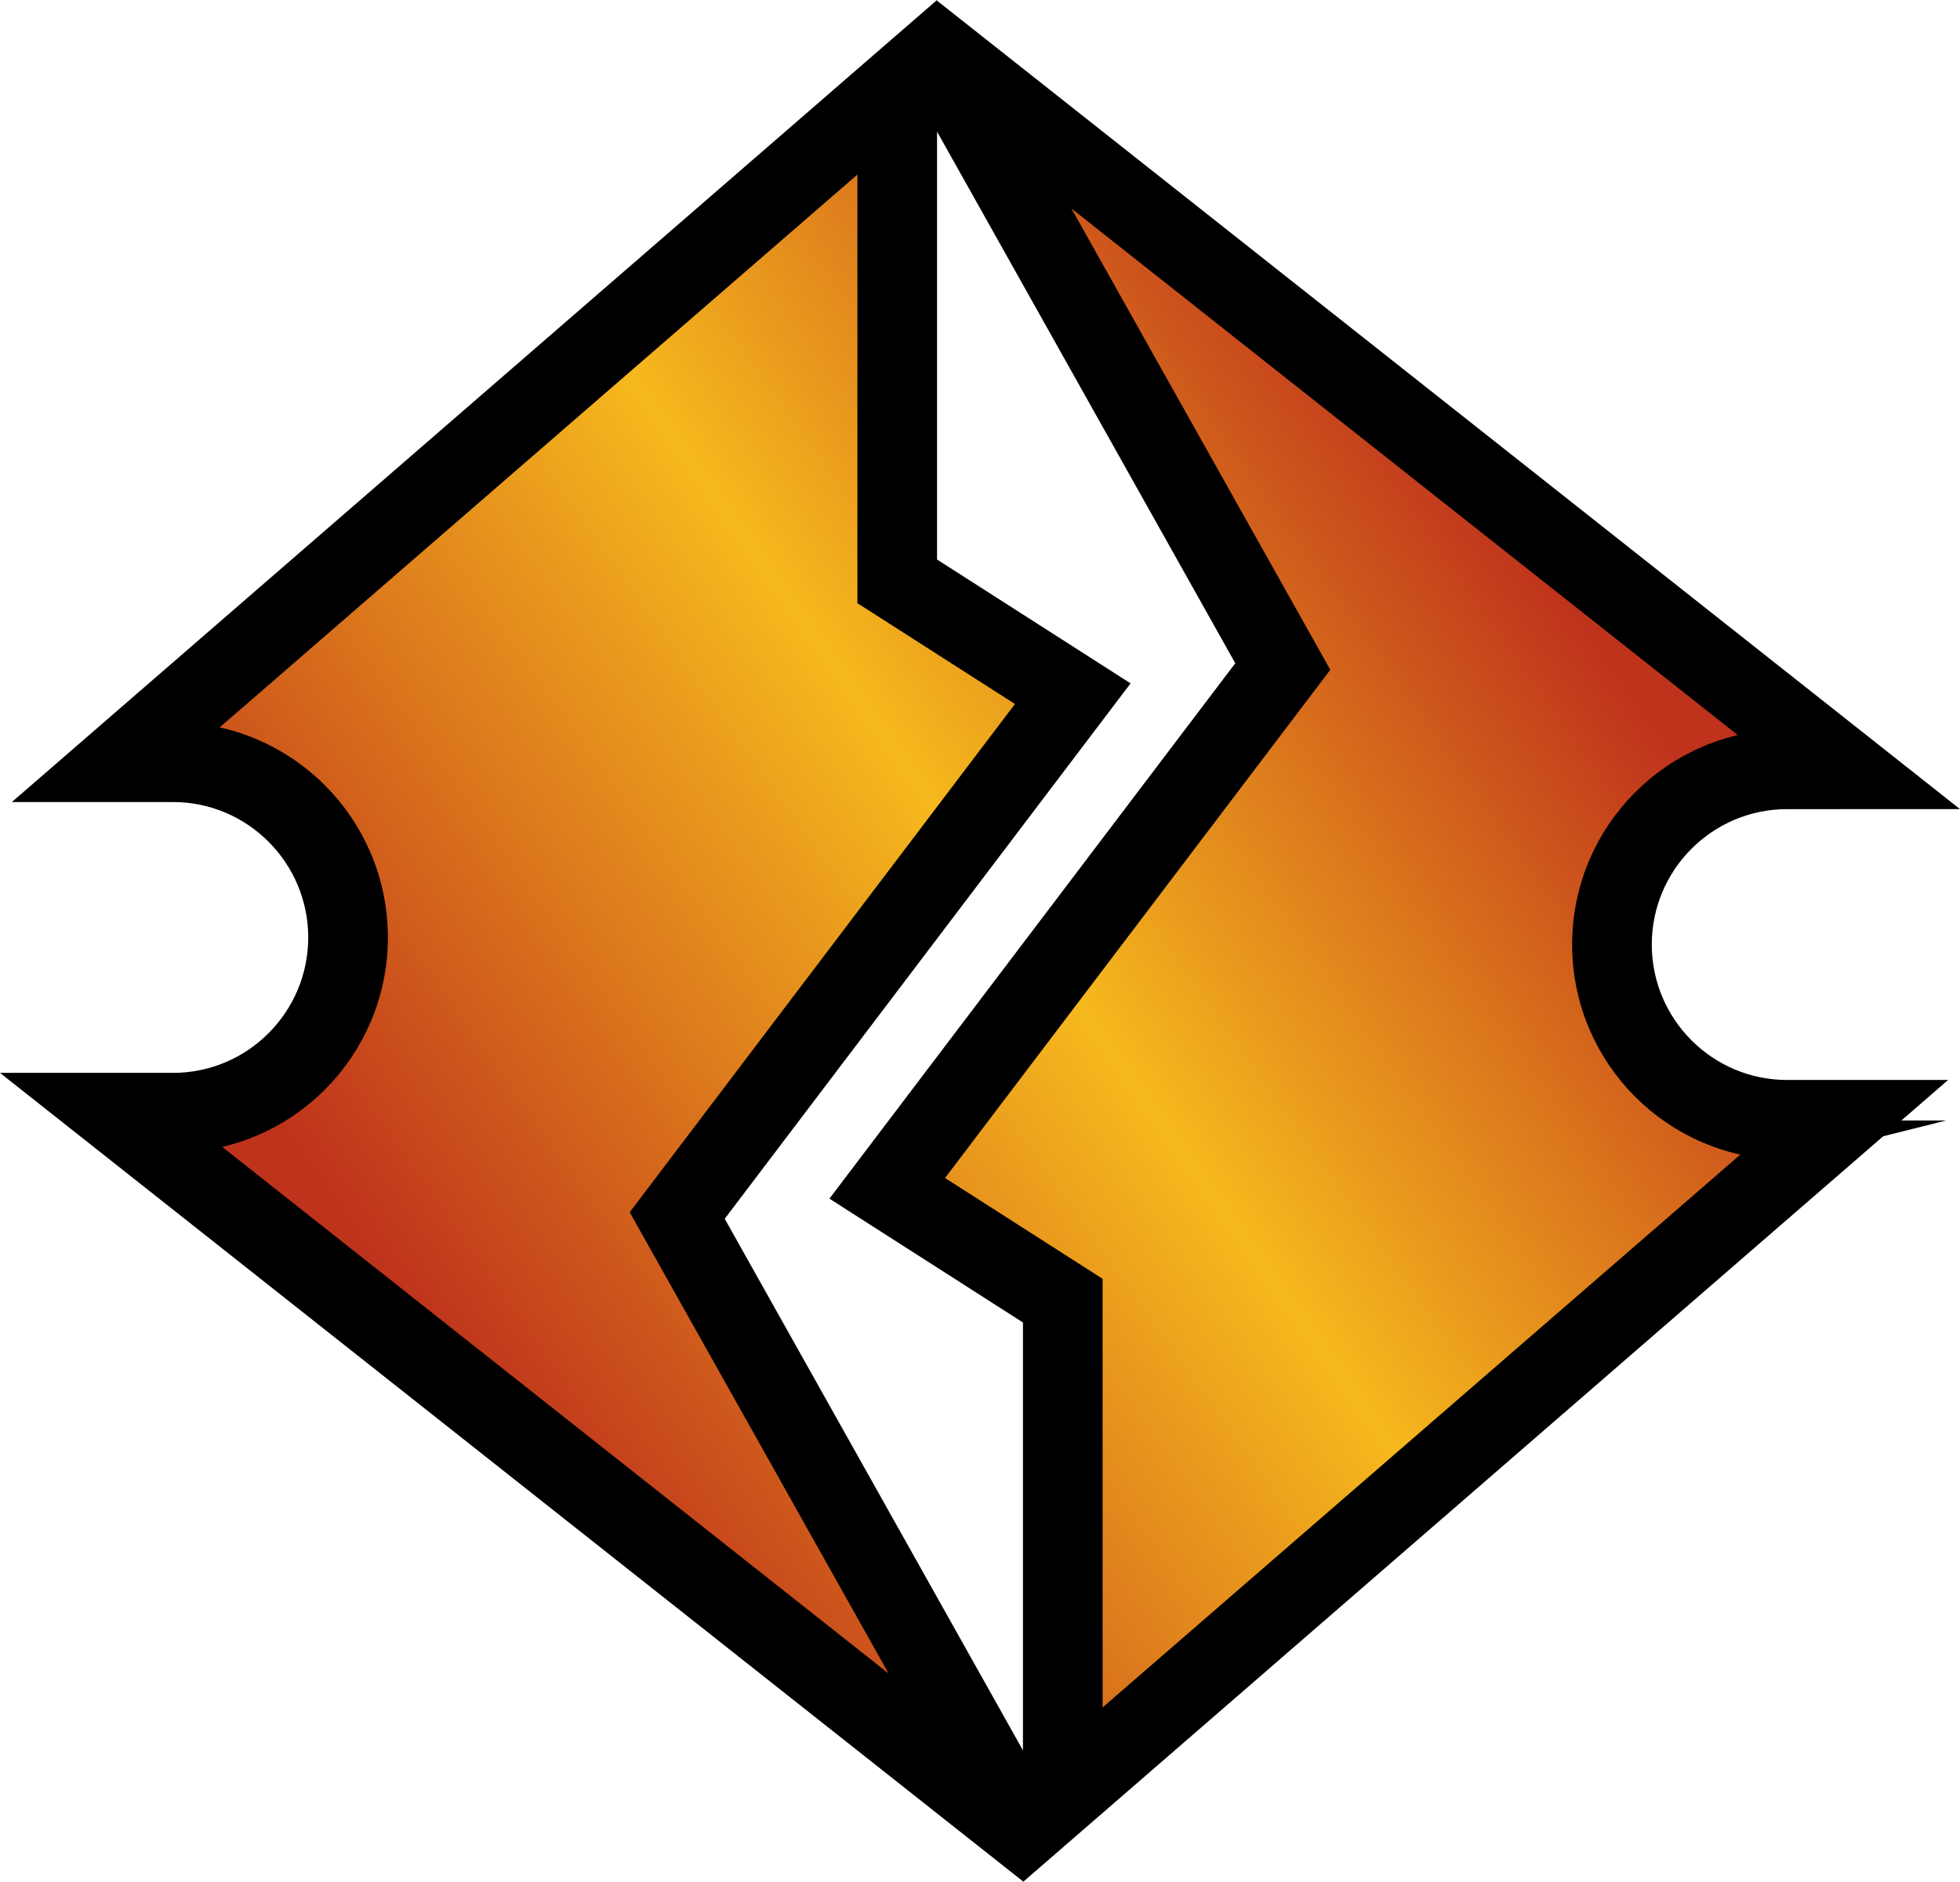<?xml version="1.0" encoding="UTF-8" standalone="no"?>
<svg xmlns="http://www.w3.org/2000/svg" xmlns:xlink="http://www.w3.org/1999/xlink" version="1.1" width="600" height="576">
  <linearGradient x1="0" y1="0" x2="1" y2="0" id="linearGradient3569" gradientUnits="userSpaceOnUse" gradientTransform="matrix(-170.501,-119.499,-119.499,170.501,238.358,199.02)" spreadMethod="pad">
    <stop style="stop-color:#bf331c" offset="0"/>
    <stop style="stop-color:#f6b91d" offset="0.468"/>
    <stop style="stop-color:#bf331c" offset="1"/>
  </linearGradient>
  <linearGradient x1="0" y1="0" x2="1" y2="0" id="linearGradient3535" gradientUnits="userSpaceOnUse" gradientTransform="matrix(-170.501,-119.499,-119.499,170.501,231.865,208.284)" spreadMethod="pad">
    <stop style="stop-color:#bf331c" offset="0"/>
    <stop style="stop-color:#f6b91d" offset="0.468"/>
    <stop style="stop-color:#bf331c" offset="1"/>
  </linearGradient>
  <linearGradient x1="0" y1="0" x2="1" y2="0" id="linearGradient3048" xlink:href="#linearGradient3569" gradientUnits="userSpaceOnUse" gradientTransform="matrix(-170.501,-119.499,-119.499,170.501,238.358,199.02)" spreadMethod="pad"/>
  <linearGradient x1="0" y1="0" x2="1" y2="0" id="linearGradient3057" xlink:href="#linearGradient3535" gradientUnits="userSpaceOnUse" gradientTransform="matrix(-170.501,-119.499,-119.499,170.501,231.865,208.284)" spreadMethod="pad"/>
  <linearGradient x1="0" y1="0" x2="1" y2="0" id="linearGradient3068" xlink:href="#linearGradient3535" gradientUnits="userSpaceOnUse" gradientTransform="matrix(-170.501,-119.499,-119.499,170.501,231.865,208.284)" spreadMethod="pad"/>
  <linearGradient x1="0" y1="0" x2="1" y2="0" id="linearGradient3075" xlink:href="#linearGradient3569" gradientUnits="userSpaceOnUse" gradientTransform="matrix(-170.501,-119.499,-119.499,170.501,238.358,199.02)" spreadMethod="pad"/>
  <linearGradient x1="0" y1="0" x2="1" y2="0" id="linearGradient3083" xlink:href="#linearGradient3569" gradientUnits="userSpaceOnUse" gradientTransform="matrix(-170.501,-119.499,-119.499,170.501,238.358,199.02)" spreadMethod="pad"/>
  <linearGradient x1="0" y1="0" x2="1" y2="0" id="linearGradient3088" xlink:href="#linearGradient3535" gradientUnits="userSpaceOnUse" gradientTransform="matrix(-170.501,-119.499,-119.499,170.501,231.865,208.284)" spreadMethod="pad"/>
  <linearGradient x1="0" y1="0" x2="1" y2="0" id="linearGradient3093" xlink:href="#linearGradient3535" gradientUnits="userSpaceOnUse" gradientTransform="matrix(-170.501,-119.499,-119.499,170.501,231.865,208.284)" spreadMethod="pad"/>
  <linearGradient x1="0" y1="0" x2="1" y2="0" id="linearGradient3096" xlink:href="#linearGradient3535" gradientUnits="userSpaceOnUse" gradientTransform="matrix(-213.126,149.374,-149.374,-213.126,1415.665,369.645)" spreadMethod="pad"/>
  <linearGradient x1="0" y1="0" x2="1" y2="0" id="linearGradient3098" xlink:href="#linearGradient3569" gradientUnits="userSpaceOnUse" gradientTransform="matrix(-170.501,-119.499,-119.499,170.501,238.358,199.02)" spreadMethod="pad"/>
  <linearGradient x1="0" y1="0" x2="1" y2="0" id="linearGradient3101" xlink:href="#linearGradient3569" gradientUnits="userSpaceOnUse" gradientTransform="matrix(-213.126,149.374,-149.374,-213.126,1423.781,381.226)" spreadMethod="pad"/>
  <g transform="matrix(1.6,0,0,1.6,-1801.334,-432)">
    <path d="m 1362.176,396.868 -77.649,102.415 37.026,23.691 0,81.845 -57.059,-101.684 77.647,-102.415 -37.024,-23.694 0,-81.846 57.057,101.688 z m 105.559,16.404 c -20.635,0.002 -37.36,16.747 -37.36,37.405 0,20.659 16.727,37.407 37.36,37.407 l -134.692,116.735 0,-88.146 -31.835,-20.369 74.677,-98.491 -57.618,-102.632 149.468,118.091 z m -308.799,73.457 c 20.633,0 37.359,-16.749 37.359,-37.405 0,-20.661 -16.726,-37.407 -37.361,-37.407 l 134.695,-116.736 0,88.145 31.832,20.371 -74.676,98.494 57.616,102.629 -149.465,-118.09 z m 146.102,-216.66 -176.931,153.351 30.826,0 c 14.265,0 25.872,11.621 25.872,25.904 0,14.283 -11.605,25.901 -25.87,25.901 l -33.102,0 195.72,154.648 0,0.128 0.075,-0.066 176.933,-153.352 -30.826,0 c -14.265,0 -25.871,-11.62 -25.871,-25.905 0,-14.283 11.606,-25.901 25.871,-25.901 l 33.099,-0.005 -195.715,-154.641 0,-0.129 -0.08,0.069 z"/>
    <path d="m 1158.935,411.916 c 20.634,0 37.36,16.746 37.36,37.407 l 0,0 c 0,20.656 -16.726,37.405 -37.359,37.405 l 0,0 149.466,118.09 -57.617,-102.629 74.676,-98.494 -31.832,-20.37 0,-88.145 -134.694,116.735 z" style="fill:url(#linearGradient3096)"/>
    <path d="m 1158.934,411.916 c 20.635,0 37.361,16.745 37.361,37.407 0,20.656 -16.726,37.405 -37.359,37.405 l 149.465,118.09 -57.617,-102.629 74.677,-98.494 -31.832,-20.371 0,-88.145 -134.695,116.736 z" style="fill:none;stroke:#000000;stroke-width:7.5;stroke-miterlimit:100"/>
    <path d="m 1375.885,397.812 -74.677,98.491 31.835,20.369 0,88.146 134.694,-116.735 c -20.633,0 -37.361,-16.749 -37.361,-37.407 l 0,0 c 0,-20.656 16.726,-37.401 37.361,-37.405 l 0,0 -149.468,-118.09 57.616,102.631 z" style="fill:url(#linearGradient3101)"/>
    <path d="m 1467.735,488.084 c -20.633,0 -37.361,-16.747 -37.361,-37.407 0,-20.656 16.726,-37.403 37.361,-37.405 l -149.468,-118.09 57.617,102.631 -74.679,98.491 31.836,20.369 0,88.147 134.692,-116.736 z" style="fill:none;stroke:#000000;stroke-width:7.5;stroke-miterlimit:100"/>
  </g>
</svg>
